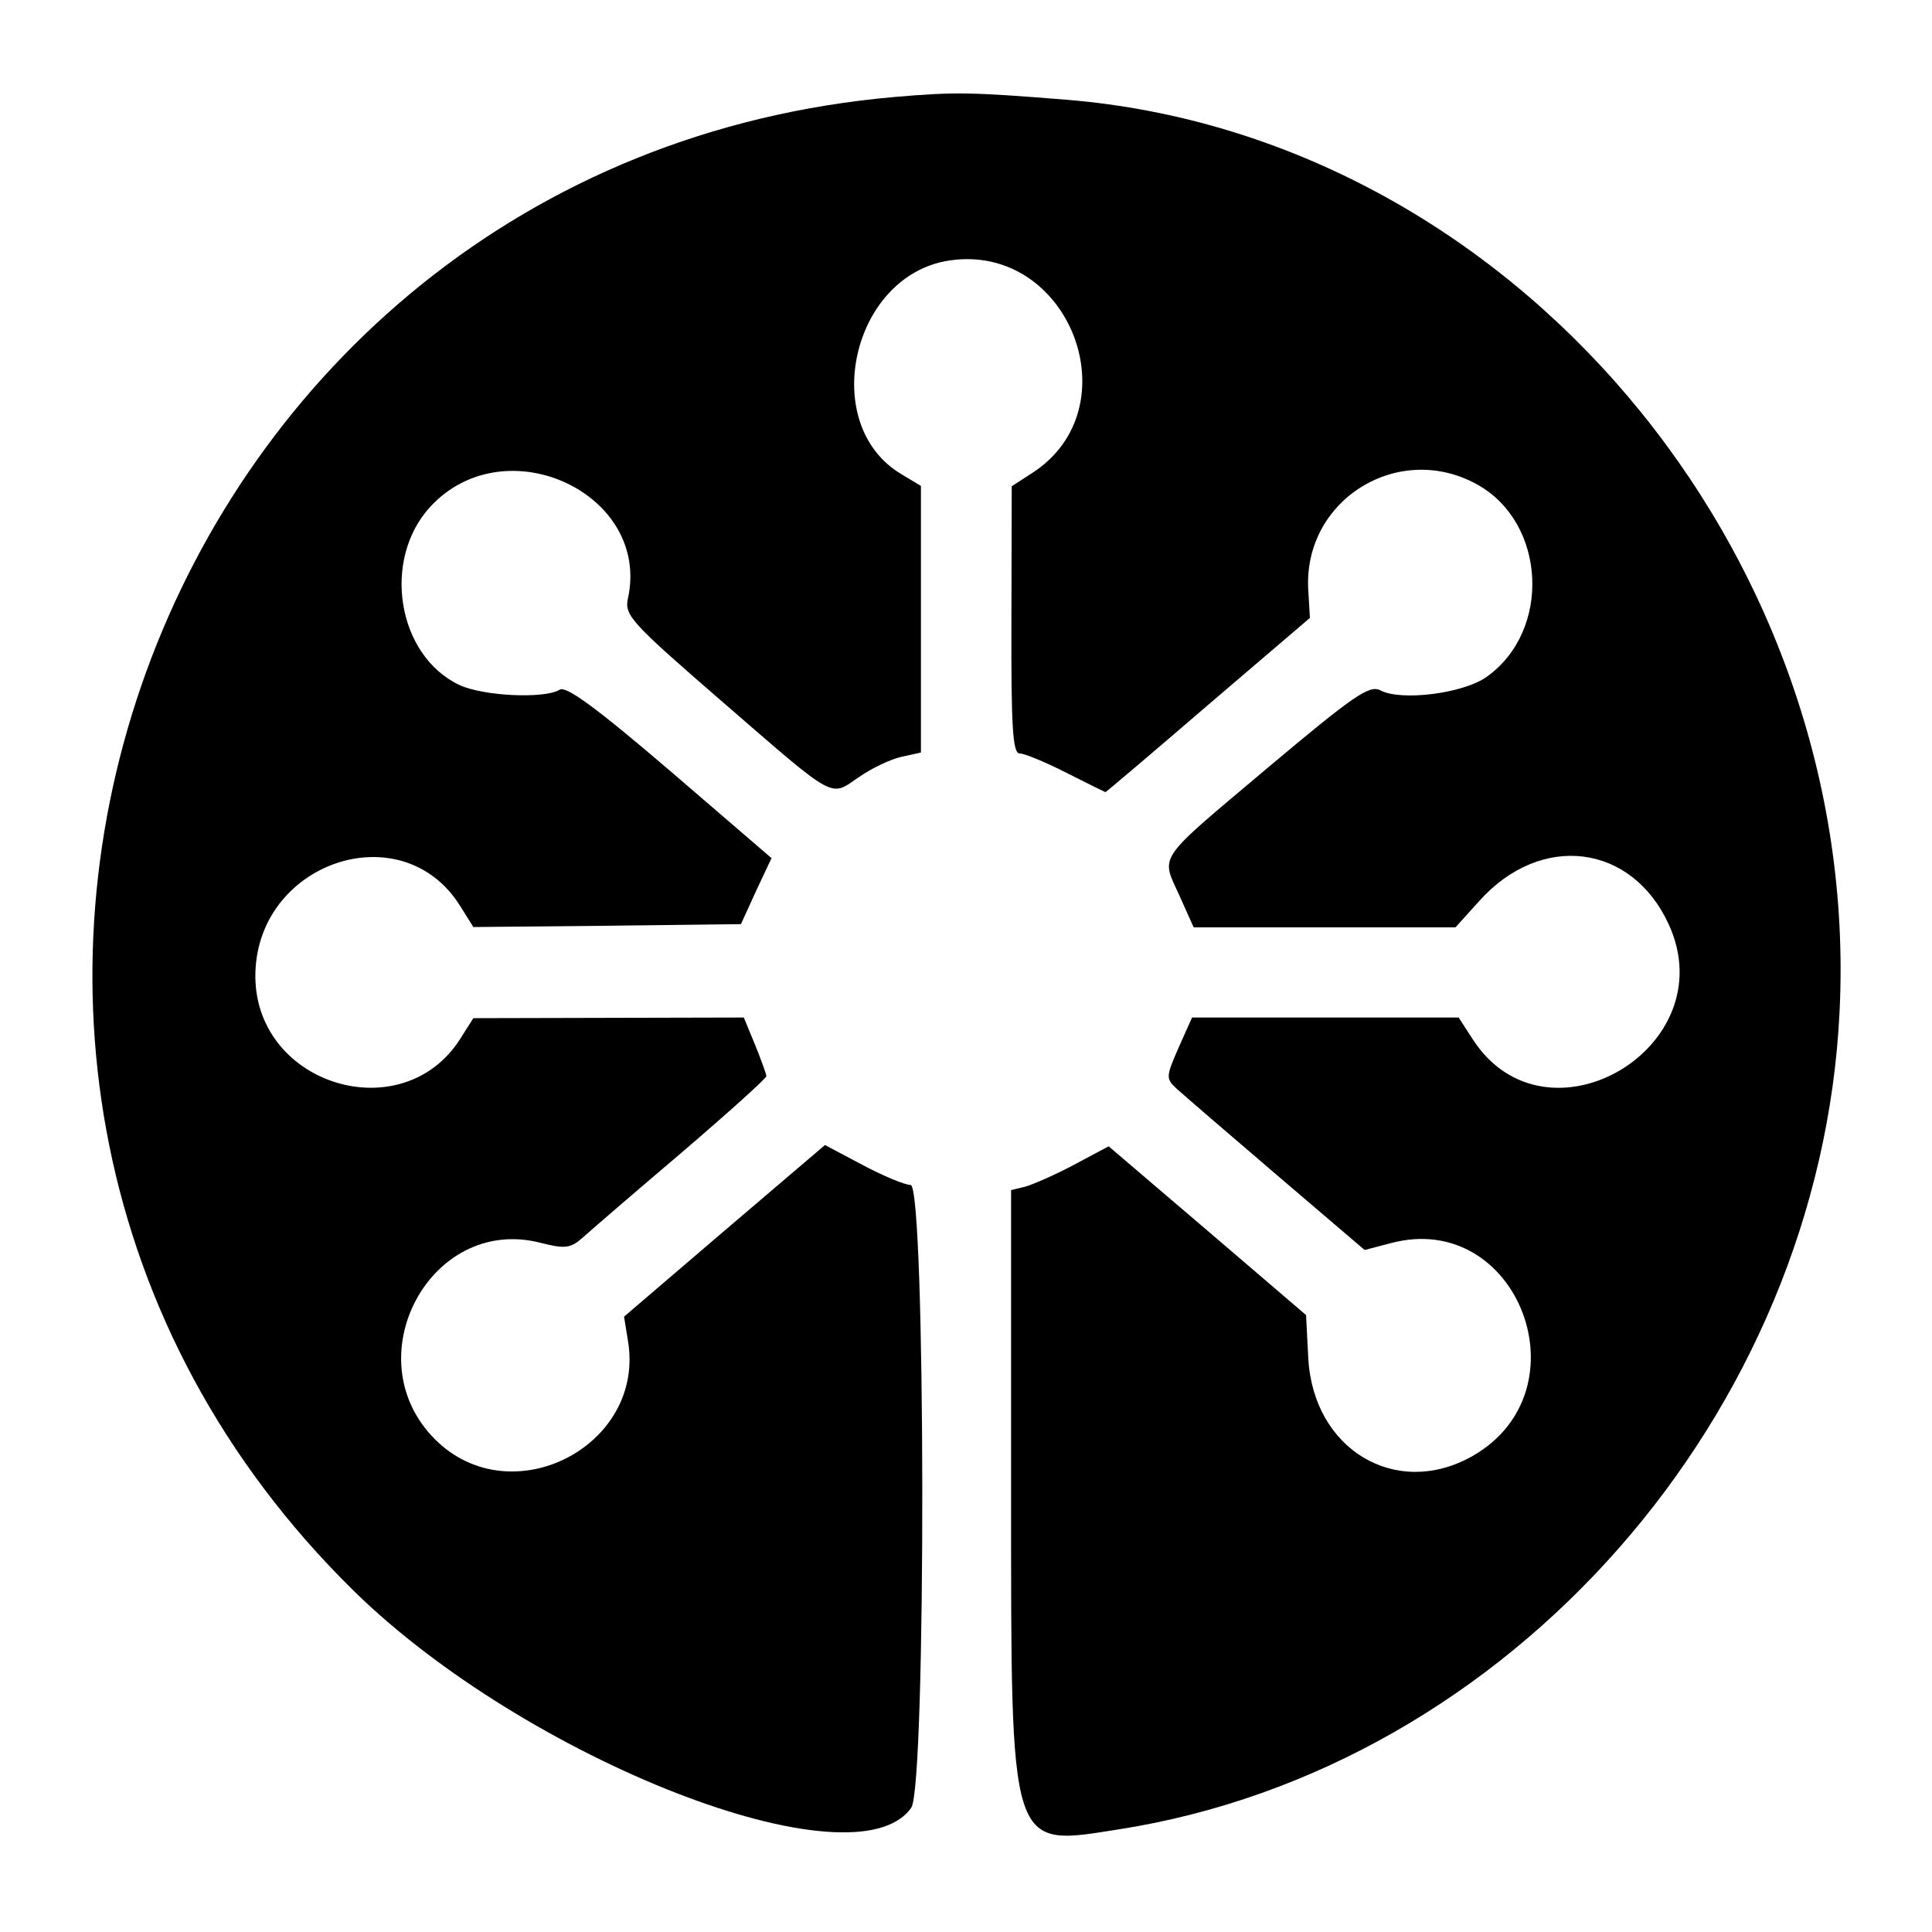 <?xml version="1.0" standalone="no"?>
<!DOCTYPE svg PUBLIC "-//W3C//DTD SVG 20010904//EN"
 "http://www.w3.org/TR/2001/REC-SVG-20010904/DTD/svg10.dtd">
<svg version="1.0" xmlns="http://www.w3.org/2000/svg"
 width="300pt" height="300pt" viewBox="0 0 300 300"
 preserveAspectRatio="xMidYMid meet">
<g transform="translate(0,300) scale(0.05,-0.05)"
fill="#000000" stroke="none">
<path d="M2780 5699 c-2311 -201 -3332 -3017 -1682 -4639 536 -526 1557 -924
1732 -674 47 67 45 1934 -2 1934 -18 0 -85 28 -149 62 l-117 62 -312 -266
-312 -267 12 -74 c56 -328 -363 -543 -599 -307 -252 252 -15 696 325 611 78
-20 95 -18 132 14 23 21 161 140 307 264 146 125 265 232 265 239 0 6 -16 50
-35 97 l-35 85 -420 -1 -420 -1 -40 -63 c-178 -283 -633 -147 -637 190 -3 355
455 514 637 220 l40 -64 415 4 416 5 47 103 48 102 -315 271 c-229 196 -323
265 -343 252 -47 -29 -238 -20 -312 15 -193 92 -241 390 -89 554 233 251 685
40 613 -286 -11 -52 9 -74 294 -321 359 -311 332 -295 424 -233 40 28 100 56
133 63 l59 13 0 414 0 414 -60 36 c-259 153 -156 618 148 664 373 56 572 -459
256 -661 l-62 -40 -1 -415 c-1 -337 4 -415 26 -415 15 0 80 -27 145 -60 65
-33 120 -60 121 -60 2 0 146 122 319 271 l316 270 -5 85 c-18 281 281 467 527
328 212 -120 228 -453 27 -596 -73 -52 -266 -76 -330 -42 -34 18 -83 -16 -352
-242 -350 -295 -330 -267 -271 -398 l43 -96 407 0 406 0 75 83 c191 212 472
177 587 -73 177 -383 -380 -710 -608 -358 l-44 68 -414 0 -414 0 -42 -94 c-39
-90 -40 -95 -6 -127 20 -18 159 -138 310 -267 l274 -234 80 21 c396 107 613
-459 253 -662 -236 -132 -492 21 -508 304 l-7 135 -306 262 -307 262 -107 -57
c-58 -31 -127 -61 -151 -68 l-45 -11 0 -923 c0 -1142 -8 -1116 336 -1062 1211
190 2177 1287 2237 2541 69 1430 -1022 2716 -2398 2830 -297 24 -349 25 -535
9z"/>
</g>
</svg>
